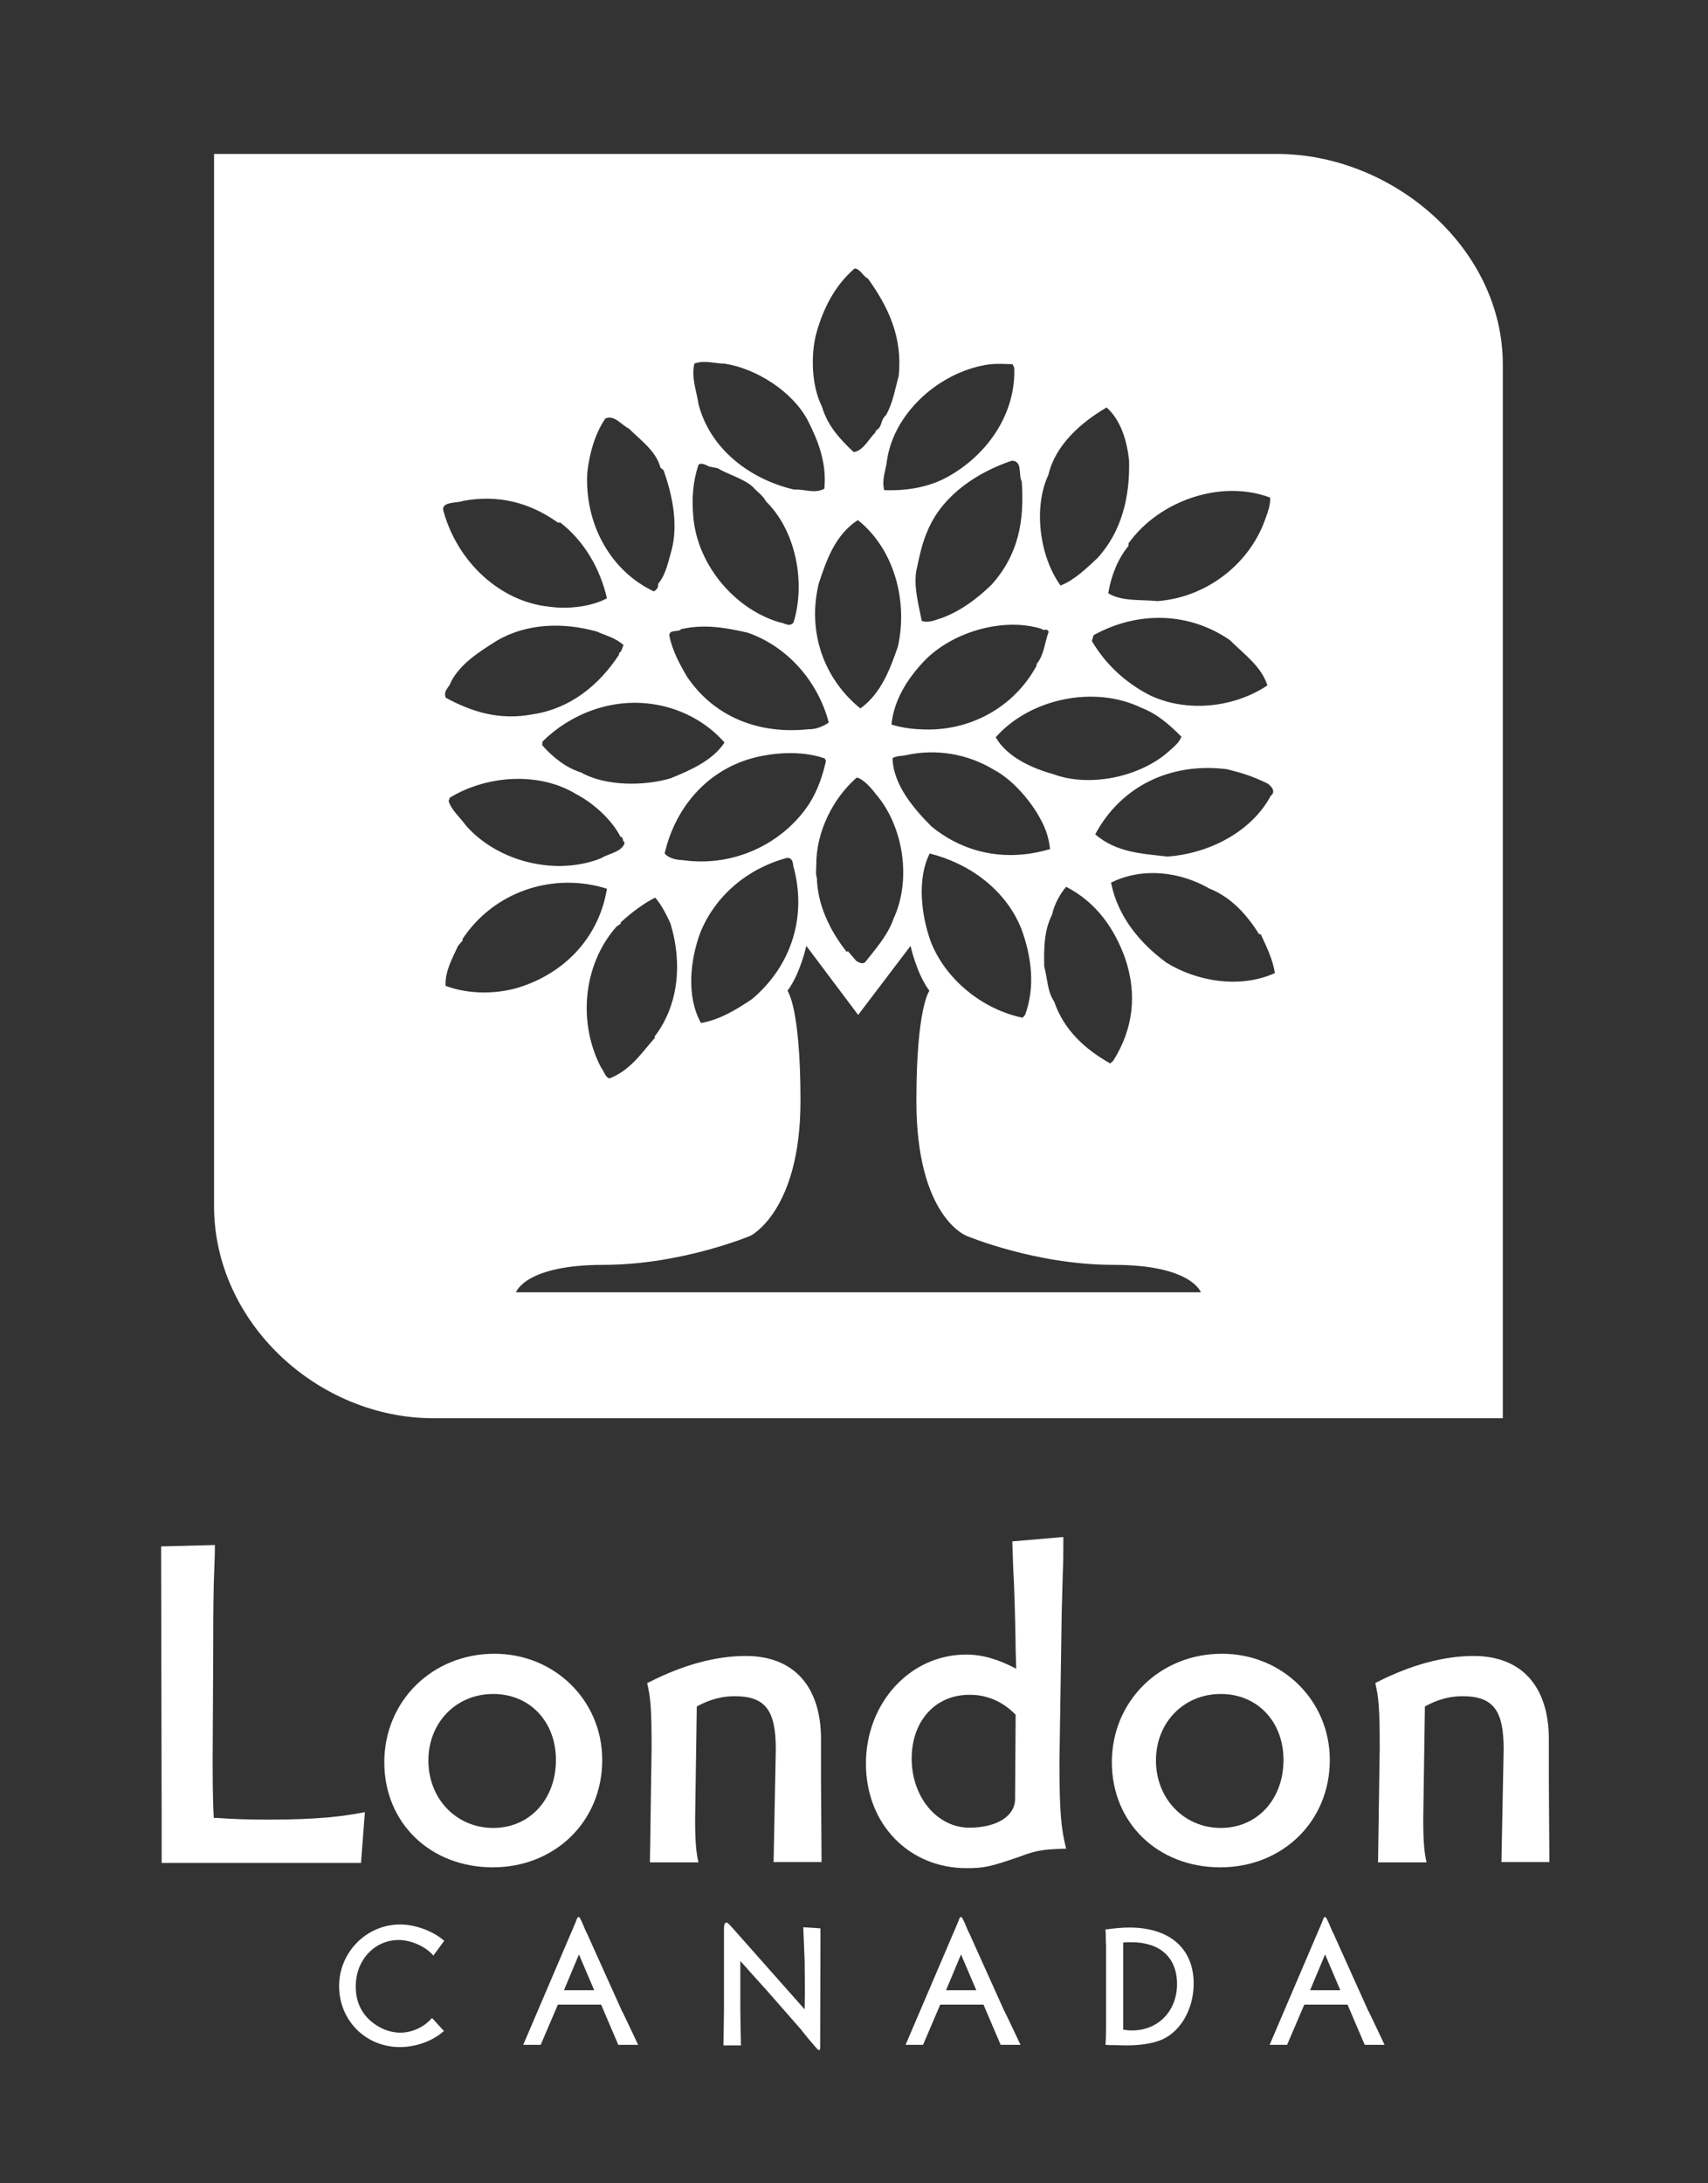 <?xml version="1.0" encoding="utf-8"?>
<!-- Generator: Adobe Illustrator 22.1.0, SVG Export Plug-In . SVG Version: 6.00 Build 0)  -->
<svg version="1.0" id="Layer_1" xmlns="http://www.w3.org/2000/svg" xmlns:xlink="http://www.w3.org/1999/xlink" x="0px" y="0px"
	 viewBox="0 0 616 787" style="enable-background:new 0 0 616 787;" xml:space="preserve">
<rect x="0" y="0" width="616" height="787" fill="#333333" stroke="none"/>
<style type="text/css">
	.st0{fill:#FFFFFF;}
</style>
<g>
	<path class="st0" d="M77.5,557v0.6c0,2.8-0.2,7.3-0.4,13.6c-0.2,9.2-0.2,17.1-0.2,23.4v0.8l-0.2,39v0.6c0,12,0.2,16.3,0.4,20.4h1.2
		c5.5,0.4,11.6,0.6,18.3,0.6c18.5,0,27.3-1.2,35-2.7l-1.4,18.3H58.3v-0.6v-4.1v-9v-1l-0.2-99.4L77.5,557z"/>
	<path class="st0" d="M200.5,634.5c0,14.1-9.4,24.5-22.6,24.5c-13.4,0-23.4-10.6-23.4-24.3c0-13.7,10-24,23.4-24
		C191.1,610.7,200.5,620.7,200.5,634.5z M217.2,634.5c0-21.4-17.1-38.3-38.9-38.3c-22.4,0-39.7,17.1-39.7,39.1
		c0,22,16.7,37.9,39.1,37.9C200.1,673.2,217.2,656.7,217.2,634.5z"/>
	<path class="st0" d="M234.2,606.4c12.4-6.3,24.1-9.4,34.8-9.4c17.3,0,27.1,11,27.1,30v14.1v0.6l0.2,29.6H279l0.8-40.6v-0.2
		c0-14.1-3.9-19-14.9-19c-4.5,0-9,1.2-13.6,3.7l-0.6,40.5v0.2c0,8.1,0.4,12.2,1.2,15.5h-17.5l0.6-41.2V630c0-14.3-0.4-18.2-1.6-23.2
		L234.2,606.4z"/>
	<path class="st0" d="M366.3,618.2l-0.2,29.1v1.2c0,6.3-6.7,10.4-16.5,10.4c-11.6,0-20.8-11-20.8-24.9c0-13.4,8.4-23,20.8-23
		C355.9,610.9,361.8,613.5,366.3,618.2z M383.6,554.1l-18.5,1.6v0.6c0.2,3.7,0.2,8.4,0.6,14.5c0.4,10.6,0.6,21.2,0.6,24l0.2,6.8
		c-6.7-3.5-12.2-5.1-18.1-5.1c-20.2,0-36.1,17.5-36.1,39.3c0,21.8,15.5,37.7,36.3,37.7c6.5,0,8.8-0.6,19-4.1c6.3-2.4,9-2.7,16.1-2.9
		h0.8c-1.8-7.3-2.4-13.2-2.4-31v-0.4l0.8-52.7v-0.8c0-0.6,0.2-5.5,0.4-14.5c0.2-3.3,0.2-7.1,0.2-11.8V554.1z"/>
	<path class="st0" d="M462.9,634.5c0,14.1-9.4,24.5-22.6,24.5c-13.3,0-23.4-10.6-23.4-24.3c0-13.7,10-24,23.4-24
		C453.5,610.7,462.9,620.7,462.9,634.5z M479.6,634.5c0-21.4-17.1-38.3-38.9-38.3c-22.4,0-39.7,17.1-39.7,39.1
		c0,22,16.7,37.9,39.1,37.9C462.5,673.2,479.6,656.7,479.6,634.5z"/>
	<path class="st0" d="M496.7,606.4c12.4-6.3,24.2-9.4,34.8-9.4c17.3,0,27.1,11,27.1,30v14.1v0.6l0.2,29.6h-17.3l0.8-40.6v-0.2
		c0-14.1-3.9-19-14.9-19c-4.5,0-9,1.2-13.5,3.7l-0.6,40.5v0.2c0,8.1,0.4,12.2,1.2,15.5h-17.5l0.6-41.2V630c0-14.3-0.4-18.2-1.6-23.2
		L496.7,606.4z"/>
	<g>
		<path class="st0" d="M156.3,705c-2.7-3.2-8-5.6-12.5-5.6c-8.8,0-15.5,7.3-15.5,16.7c0,6,2.4,10.6,7.1,13.8c2.8,1.9,5.9,2.9,9,2.9
			c4.2,0,8.6-2,11.4-5.3l4.3,4.7c-4.1,3.7-10.2,5.8-15.9,5.8c-12.3,0-21.9-9.6-21.9-22c0-12.2,9.9-22.2,22-22.2
			c5.5,0,12,2.4,15.9,5.9L156.3,705z"/>
		<path class="st0" d="M208.8,704.6l5.5,12.9h-10.9L208.8,704.6z M230.2,737.2l-0.1-0.1l-2.4-5.1l-3.2-6.7l-0.2-0.3l-12.7-28.2
			l-0.2-0.3l-1.4-3.3c-0.8-1.7-1-2.1-1.3-2.1c-0.3,0-0.5,0.3-0.8,1.1l-0.5,1.3l-0.1,0.2l-18.6,43.5h6.3l6.2-14.5h15.6l6.2,14.5
			H230.2z"/>
		<path class="st0" d="M295.9,695.2l-0.1,42.3v0.3v0.2c0,0.8-0.1,1.1-0.4,1.1c-0.3,0-0.5-0.3-1-0.8l-2.6-3l-2.5-3.1l-0.2-0.3
			l-12.8-14.6l-0.2-0.2l-5.5-6.1c-1.9-2.2-3-3.4-3.3-3.7c0-0.1-0.1-0.1-0.3-0.3v16.6v0.2l0.1,7.6c0.1,3.2,0.1,5.2,0.1,5.7
			c0.1,0.1,0.1,0.1,0.1,0.3h-6.4v-0.1l0.1-5.1l0.1-7.4v-0.3v-28.7v-0.2c0-1.8,0.3-2.5,0.9-2.5c0.3,0,0.8,0.4,1.6,1.3l26.6,30v-0.3
			l0.1-6l-0.1-11.1v-0.2l-0.5-12L295.9,695.2z"/>
		<path class="st0" d="M346.6,704.6l5.5,12.9h-10.9L346.6,704.6z M368.1,737.2l-0.1-0.1l-2.4-5.1l-3.2-6.7l-0.2-0.3l-12.7-28.2
			l-0.2-0.3l-1.4-3.3c-0.8-1.7-1-2.1-1.3-2.1c-0.3,0-0.5,0.3-0.8,1.1l-0.5,1.3l-0.1,0.2l-18.6,43.5h6.3l6.2-14.5h15.6l6.2,14.5
			H368.1z"/>
		<path class="st0" d="M405.1,731.7v-31.4h0.1c0.9-0.1,1.8-0.1,2.8-0.1c10.4,0,16.5,5.5,16.5,15.1c0,9.7-6.8,16.7-16.2,16.7
			C406.9,732,406.3,731.9,405.1,731.7z M398.7,695.4c0,0.2,0,0.1,0,0.2c0.1,0.8,0.1,1.8,0.1,3.1c0,1.6,0.1,2.5,0.1,2.9v0.3v28.9v0.2
			c0,2.4-0.1,5.2-0.2,6.2c0.2,0,0.3,0,0.3,0c0.6,0.1,1.7,0.1,3.2,0.1l3.8,0.1c5.4,0,9.9-0.7,13.3-2.2c6.7-3.1,11.2-11.1,11.2-20.1
			c0-12.7-8.7-20.2-23.2-20.2c-2.6,0-5.7,0.3-8.4,0.7C398.9,695.4,398.8,695.4,398.7,695.4z"/>
		<path class="st0" d="M477.9,704.6l5.5,12.9h-10.9L477.9,704.6z M499.4,737.2l-0.1-0.1l-2.4-5.1l-3.2-6.7l-0.2-0.3l-12.7-28.2
			l-0.2-0.3l-1.4-3.3c-0.8-1.7-1-2.1-1.3-2.1c-0.3,0-0.5,0.3-0.8,1.1l-0.5,1.3l-0.1,0.2l-18.6,43.5h6.3l6.2-14.5h15.6l6.2,14.5
			H499.4z"/>
	</g>
	<g>
		<g>
			<path class="st0" d="M460.5,55.5H77.2v379.3c0,41.9,37.3,76.5,79.2,76.5H542V131.4C542,89.5,502.4,55.5,460.5,55.5z M458.3,286.9
				c-7,13.1-22.5,20.9-37.3,21.9c-9.6-1.1-18.4-1.5-26-8c9.4-17.6,27.5-26,47.4-23.5c5.8,1.4,9.4,2.6,14.6,5.1
				C458.5,283.3,460.3,285.4,458.3,286.9z M336,298c-6-6-13.9-14.9-14.1-24.7c1.6-0.9,3.5-0.7,5.1-1.1c10.5-2.3,22-0.5,31.6,5.4
				c7.3,3.8,15.5,13.6,18.6,21.9c0.8,2.1,1.3,4.6,1.5,6.6C363.3,310.7,348.2,307.9,336,298z M369.7,365.9l-0.9,1
				c-14.5-3-27.8-13.8-33.1-27.4c-3.5-9.6-5-22.8-0.4-31.8c14.1,3.5,27.3,12.9,33,27C372.1,344.9,373.4,355.9,369.7,365.9z
				 M246.3,310.1c-2.4-0.1-5-0.6-6.6-2.4c4.1-17.7,16.8-31.7,35.2-35.2c7.3-1.4,15.5-1.5,22.5,0.9l0.5,0.9c-1.3,5.6-2.9,10.4-6,15.4
				C282.4,304.2,264.6,312.7,246.3,310.1z M271.2,360.2c-5.8,3.9-11.8,7.5-18.4,8.6c-5.4-9.8-3.8-22.8-0.3-32.4
				c5.4-13.5,17.1-23.2,30.9-27c2.1-0.6,2.6,1.3,2.7,2.8C291.1,330.1,285.6,348.1,271.2,360.2z M236.3,374
				c-5,5.7-8.9,11.8-16.5,14.8c-1.6-0.5-1.9-2.6-3-3.9c-8.3-15.8-6.8-36.8,5.5-50.8l1.7-1.2l-0.2-0.3c3.8-3.5,8.3-6.9,12.5-9
				c2.3,2.6,4.1,6.3,5.5,9.3c4.4,14.4,2.9,29.7-5.8,40.9L236.3,374z M207.8,286.3c6,3.1,12.8,9.1,16,15.4c1-0.1,0.6,1.5,1.5,2.1
				c-0.9,3.4-5.9,3.9-8.5,5.6c-16.1,6.4-36.9,1.5-48.6-11.6c-2.4-3.3-5.3-5.6-6.4-9l0.4-1.2C175.4,279.5,194.4,278.1,207.8,286.3z
				 M195.5,268.6l0.2-1.3c10.1-10,24.8-15.6,39.4-13.5c9.6,1.3,19.3,6,26.2,13.9c-4.3,6.5-12.3,10-19.5,12.9
				c-9.4,2.8-23.4,2.9-32.2-2.1C204.4,276.9,199.5,273.2,195.5,268.6z M294.4,311.8c-0.1-11.8,6-24,14.6-31.5c2.5,0.6,5.3,3.9,6.9,6
				c10.1,11.8,12.8,31,6.4,44.8c-2.1,6.1-6.6,11.1-9.9,15.3c-1,1.6-2.6,0.6-3.6,0l-3-3.5l-0.4,0.3c-5.9-7.4-10.6-16.9-10.8-26.8
				C294.1,315.4,294.4,312.9,294.4,311.8z M411.5,255.1c5.9,2.3,10.1,6,14.6,10.5c-1,2.5-3.3,4.1-5.4,6
				c-10.3,8.6-27.9,12.3-40.8,7.5c-7.3-2-16.6-6-20.8-13.3C371.7,251.6,394.9,247.1,411.5,255.1z M393.8,231.1l0.6-2.1
				c16.1-8.9,34.6-8.3,49.2,1.8c5.1,5.1,11.3,9.4,13.5,16.3c-12,8-28.9,9.9-42.3,3.6C406,246.2,398.8,239.6,393.8,231.1z M374,239.7
				c-8.1,15.3-24.5,24.4-42.4,23.2c-3.3-0.1-7.4-0.8-10.1-1.7c0.9-8.6,5.5-16.4,12.3-23.4c10.6-10.5,28.7-15.2,41.8-11.1
				c1,1,1.9-0.5,2.6,1.1c-1.5,4-1.6,8.4-4.5,11.8L374,239.7z M323.8,233.2c-2.8,8-6,16.8-13.5,22.2c-13-10.5-19.3-27.4-15-45.1
				c2.8-8.4,5.9-17.5,14.1-22.8C322.7,198.1,327.5,217.1,323.8,233.2z M379.4,329.8c0.8-3.6,2.8-7.4,5.1-10.1
				c10.9,5.6,17.4,15,21.3,25.8c4.4,13,2.9,25.5-4.3,36.9l-1.1,1c-8.8-5-16.6-11.8-20.2-22.3c-2.5-3.6-2.4-8.4-3.6-12.7
				C376.5,341.8,376.5,335.6,379.4,329.8z M458.1,179.4c0.1,3-1,5.5-1.9,8.1c-5.8,16.1-21.3,27.9-38.7,29.2
				c-6.1-0.6-12.8,0.2-17.8-2.8c1-6.3,3.5-12.5,7.3-17.1v-0.9C418,180.5,440.4,172.7,458.1,179.4z M378.1,171.2
				c2.6-10.9,11.8-18.9,21-24.3c5.1,4.5,7.3,11.9,8.1,18.9c0.4,13.1-2.6,25.8-11.4,35.4c-4,3.7-8.1,7.8-13.3,9.9
				C374.9,200.6,372.6,183,378.1,171.2z M368.5,173.6c1,14.3-1.2,26.3-10.8,37.1c-5.1,5-11.1,9.5-17.8,12c-2.3,0.7-5.1,2.1-7.5,1.1
				c-1.1-6-2.8-11.6-2-17.7c1.3-5.8,2-10.1,4.5-15.6c5.5-12.3,17.8-20.3,30-24.4C368.9,166.1,367.2,171.2,368.5,173.6z M353.8,131.9
				c4.1-1,7.6-0.7,11.4-0.6l0.6,1.3c0.6,16.3-9.4,31.2-24,39.3c-6.8,3.8-14.9,5.1-22.9,4.8c-1-3.8,0.6-7.1,1-10.8
				C322.4,149.3,337.6,135.4,353.8,131.9z M294.4,120.2c2.4-8.6,6.4-17,13.8-23.4c2.1,0.1,3,2.8,4.8,3.6
				c7.5,10.4,12.6,21.4,11.1,35.2c-1.3,4.7-2,9.4-4.5,14c-2.4,2.1-1,4.1-3.9,5.8l0.2,0.3c-2.6,2.5-4.5,6.8-8,7.3
				c-5.2-4.9-9.4-9.5-11.5-16.5C292.6,138.9,292.4,127.8,294.4,120.2z M250.4,131.1c3.5-1.4,7.6,0,10.9,0c11.3,1.7,24.4,9.9,30,20.4
				c3.8,7.5,6.9,15.3,6,24.7c-3.6,1.9-6.9,0.1-10.9,0.3c-15.6-3.6-30.3-14.4-34.5-30.9C251.2,140.8,249.3,136.4,250.4,131.1z
				 M251.9,167.6c0.9-1,2.8,0.1,3.9,0.6l3,0.6c3.9,2.3,9,3.6,12.6,6.6c2,2.3,3.4,2.8,4.9,5.4c10.8,10.6,14.3,29.3,9.9,43.6
				c-1.5,1.9-3.3,0.1-4.9,0c-16-4.6-29.5-20.3-31.2-37.5C249.4,179.9,249.9,173.5,251.9,167.6z M269.7,228.1
				c14.3,5,25.3,17.5,29.2,32.4c-2,1.3-4.5,2.5-7.3,2.4c-17.8,1.9-33.9-4.3-43.8-18.9c-2.7-4.6-5.3-9.4-6.4-14.8
				c-0.1-2.5,3.3-1.1,4.3-2.4C254.2,224.9,261.8,226.3,269.7,228.1z M211.8,170.4c0.8-7.1,2.8-14,6.5-19.5c3.3-1.5,5.9,2.4,8.5,3.6
				c4,4,9.8,8,11.4,14.1l1.1,0.9c3.2,8.9,5.3,19.3,3,28.5c-1.3,4.4-2,8.9-5,12.6c0.4,0.9-0.6,2.2-1.5,2.6
				C220.5,206,210.8,189.3,211.8,170.4z M166.9,180.6c12.9-2.4,24.2,0.6,34.3,7.8h0.9c8.4,6.5,14.3,16.4,16.8,27.3
				c-5.8,3.1-14.3,4-21,3c-17.8-1.9-32.8-16.3-37.8-33.9C158.4,180.6,164.8,181.5,166.9,180.6z M162.7,245.7
				c3.4-6.4,9.8-10.5,16.3-14.6c10.9-6.5,24.3-6.8,36.3-3.4c3.6,1.6,6.8,2.3,9.6,4.9c-0.6,1-0.5,2.2-1.8,3l0.3,0.2
				c-7.4,11.4-17.9,19.7-31.2,21.7c-11.9,2.3-22-0.8-31.5-6C159.9,248.7,161.9,248.2,162.7,245.7z M160.7,355.4
				c-0.2-5.4,2.4-9.8,4.5-14.4l1.8-2.1l-0.3-0.2c11.4-17.4,32.9-24.4,52.2-18.3c-2.8,17-14.4,29.5-30,35
				C180,358.6,169.1,358.6,160.7,355.4z M186.1,465.9c0,0,3.2-9.9,31.5-9.9c28.2,0,53.1-10.5,53.1-10.5s18-8.9,18-48.6
				c0-34-4.7-39.7-4.7-39.7c4.7-6.3,6.8-16.2,6.8-16.2l18.7,24.9l18.9-24.9c0,0,2.1,9.9,6.8,16.2c0,0-4.7,5.8-4.7,39.7
				c0,41.8,18,48.6,18,48.6s24.8,10.5,53.1,10.5c28.2,0,31.5,9.9,31.5,9.9H186.1z M420.6,347c-9.5-7-17.5-16.6-19.9-28.8
				c11.3-5.6,24.8-4,35.4,2.1c7.8,3.1,13.5,9.3,18,16.5h0.6c2.1,4.5,4.4,9.3,5.1,14C447.1,356.6,431.3,353.7,420.6,347z"/>
		</g>
	</g>
</g>
</svg>
